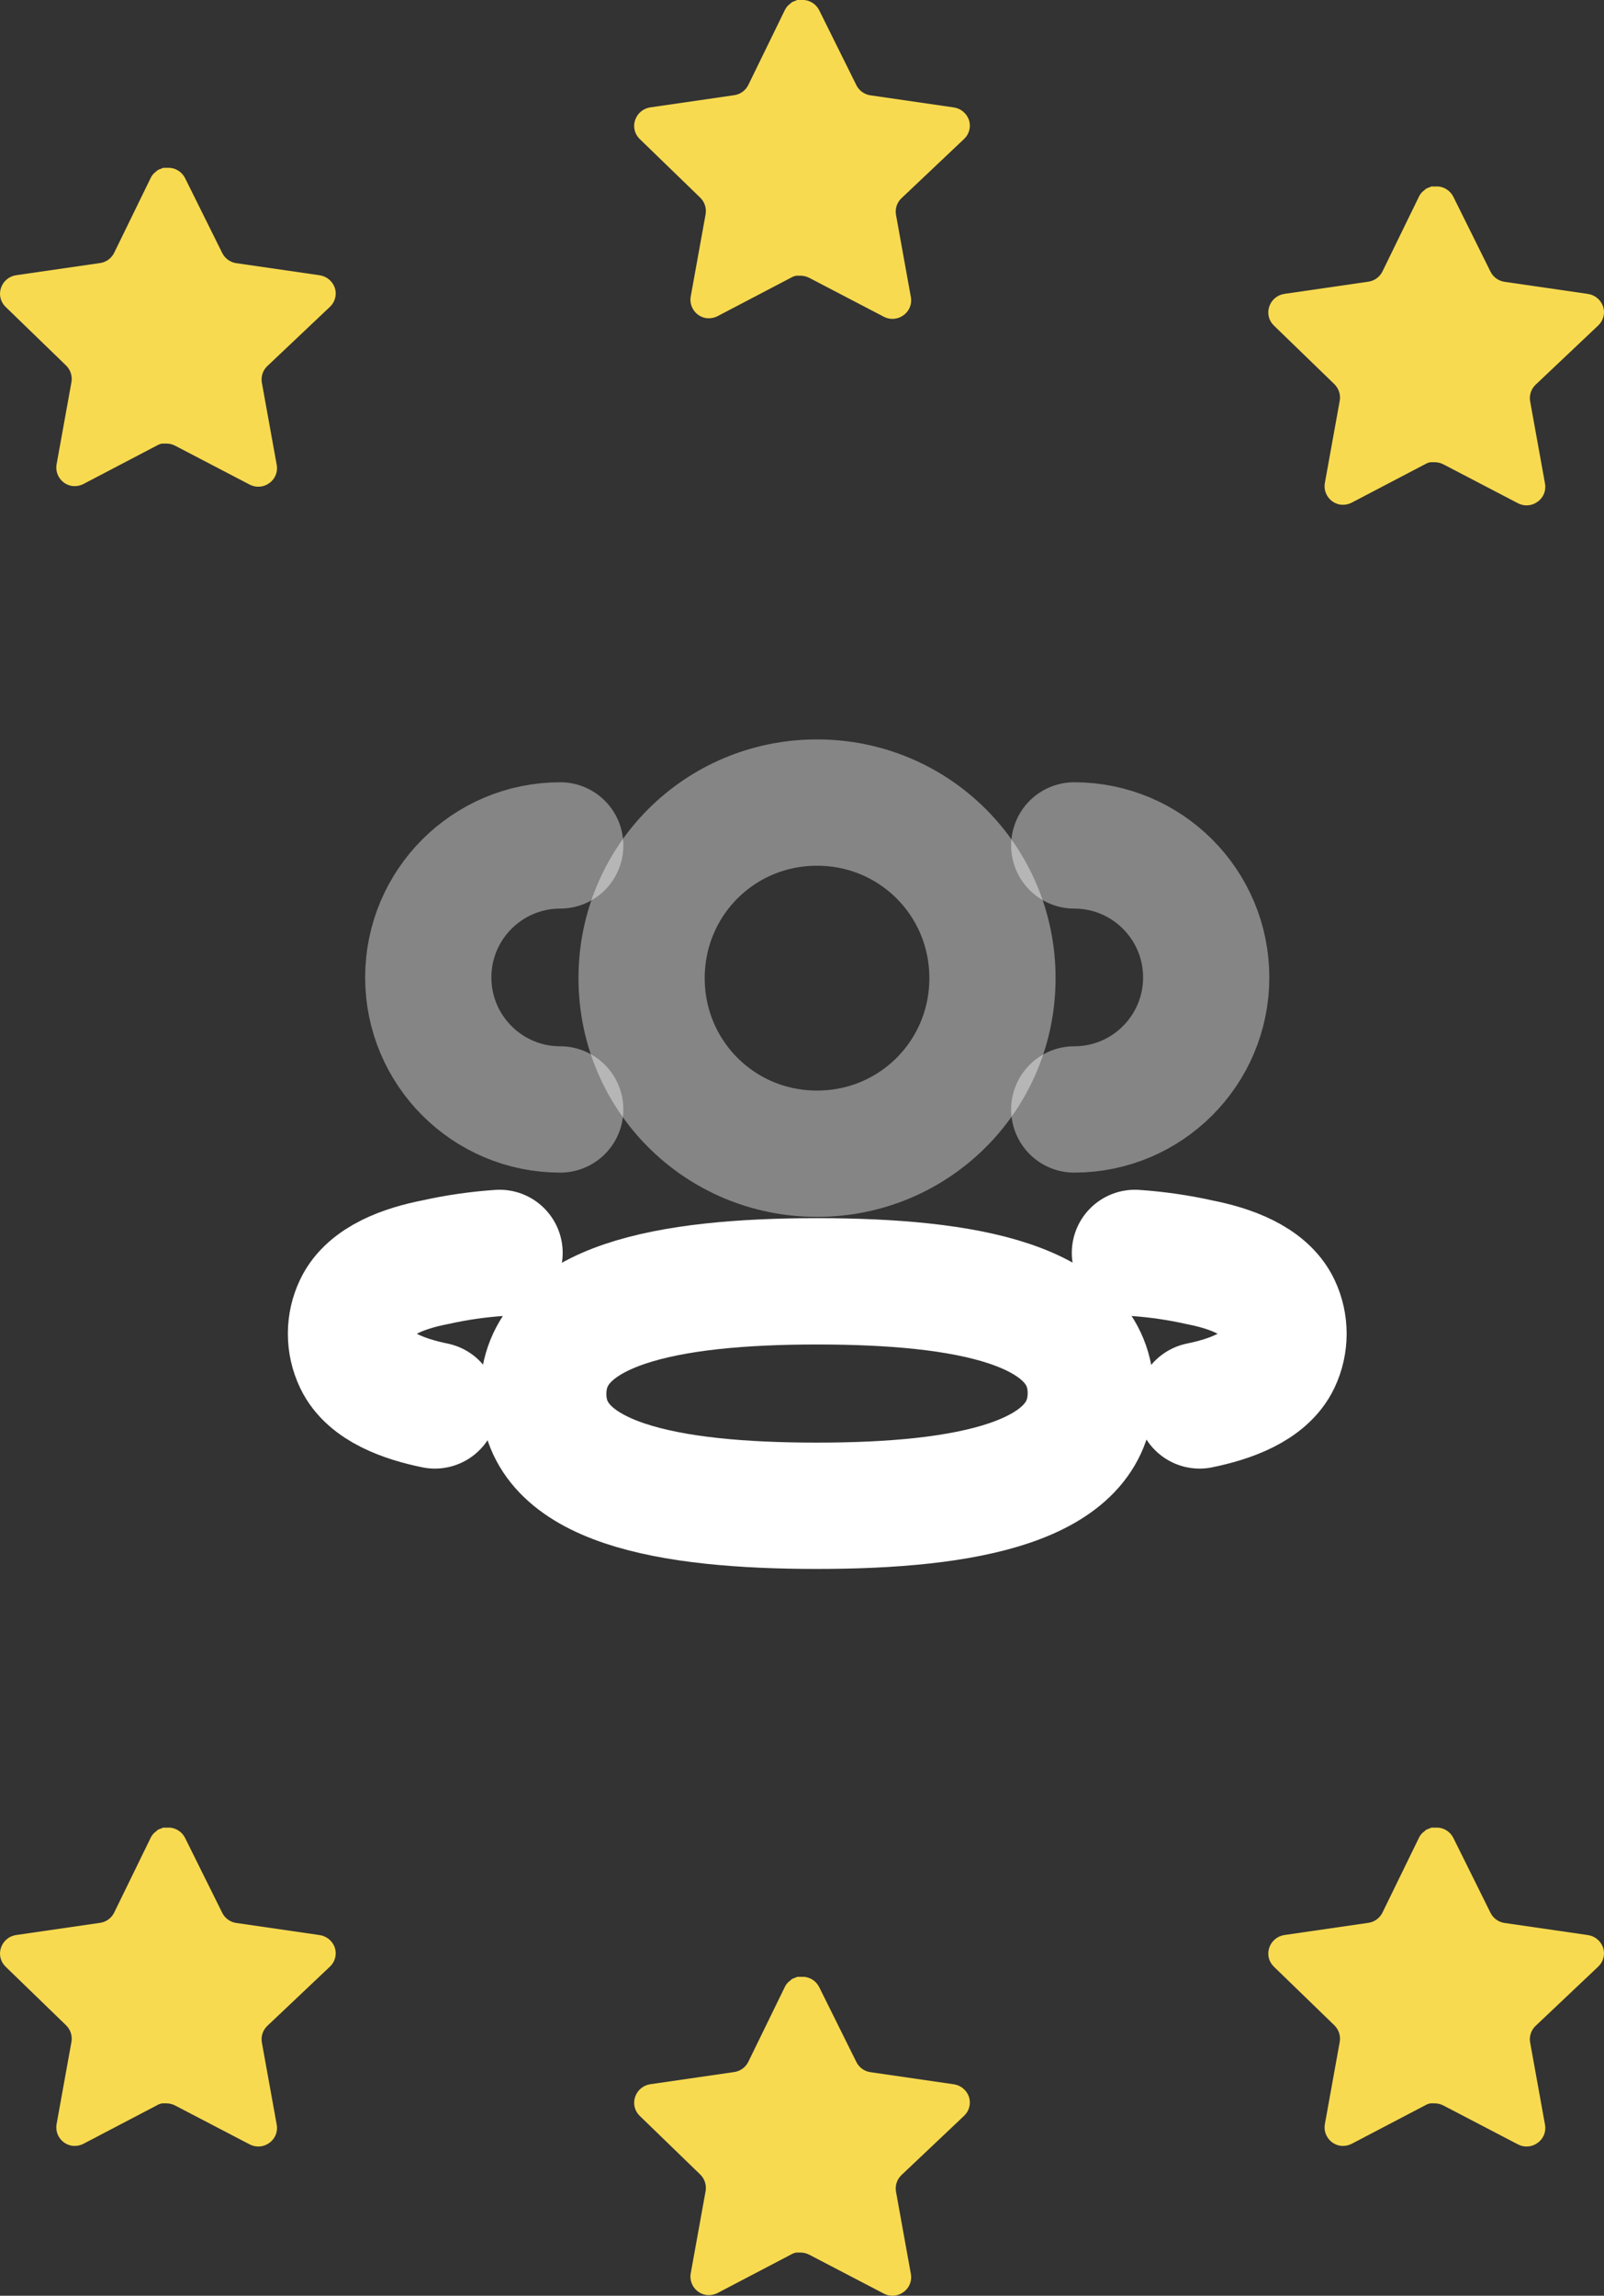 <svg width="86" height="123" viewBox="0 0 86 123" fill="none" xmlns="http://www.w3.org/2000/svg">
<rect x="0" y="0" width="86" height="123" fill="#333333" stroke="none"/>
<path opacity="0.4" d="M57.597 59.442C61.503 59.442 64.672 56.275 64.672 52.369C64.672 48.463 61.503 45.296 57.597 45.296" stroke="white" stroke-width="6.768" stroke-linecap="round" stroke-linejoin="round"/>
<path d="M60.85 67.128C62.016 67.208 63.176 67.374 64.318 67.631C65.905 67.941 67.813 68.592 68.493 70.015C68.926 70.927 68.926 71.989 68.493 72.903C67.815 74.326 65.905 74.974 64.318 75.3" stroke="white" stroke-width="6.768" stroke-linecap="round" stroke-linejoin="round"/>
<path opacity="0.4" d="M30.038 59.442C26.131 59.442 22.962 56.275 22.962 52.369C22.962 48.463 26.131 45.296 30.038 45.296" stroke="white" stroke-width="6.768" stroke-linecap="round" stroke-linejoin="round"/>
<path d="M26.785 67.128C25.618 67.208 24.459 67.374 23.317 67.631C21.73 67.941 19.822 68.592 19.145 70.015C18.709 70.927 18.709 71.989 19.145 72.903C19.819 74.326 21.73 74.974 23.317 75.3" stroke="white" stroke-width="6.768" stroke-linecap="round" stroke-linejoin="round"/>
<path fill-rule="evenodd" clip-rule="evenodd" d="M43.806 68.651C51.721 68.651 58.483 69.849 58.483 74.642C58.483 79.433 51.766 80.676 43.806 80.676C35.888 80.676 29.128 79.478 29.128 74.685C29.128 69.891 35.846 68.651 43.806 68.651Z" stroke="white" stroke-width="6.768" stroke-linecap="round" stroke-linejoin="round"/>
<path opacity="0.4" fill-rule="evenodd" clip-rule="evenodd" d="M43.806 61.814C38.586 61.814 34.4 57.628 34.4 52.406C34.4 47.186 38.586 43 43.806 43C49.026 43 53.212 47.186 53.212 52.406C53.212 57.628 49.026 61.814 43.806 61.814Z" stroke="white" stroke-width="6.768" stroke-linecap="round" stroke-linejoin="round"/>
<path d="M14.325 19.621C14.092 19.846 13.985 20.173 14.038 20.493L14.838 24.917C14.905 25.292 14.747 25.671 14.433 25.888C14.125 26.113 13.716 26.14 13.38 25.96L9.395 23.883C9.256 23.809 9.102 23.77 8.945 23.765H8.701C8.616 23.778 8.533 23.805 8.458 23.846L4.471 25.933C4.274 26.032 4.051 26.067 3.832 26.032C3.3 25.931 2.944 25.424 3.032 24.889L3.832 20.465C3.886 20.142 3.778 19.814 3.545 19.585L0.296 16.438C0.024 16.174 -0.07 15.779 0.054 15.422C0.174 15.066 0.482 14.806 0.854 14.747L5.326 14.099C5.666 14.064 5.965 13.857 6.118 13.551L8.089 9.514C8.136 9.424 8.196 9.342 8.269 9.271L8.35 9.208C8.392 9.162 8.441 9.123 8.495 9.092L8.593 9.056L8.746 8.993H9.125C9.463 9.028 9.761 9.23 9.917 9.532L11.913 13.551C12.057 13.845 12.337 14.05 12.66 14.099L17.133 14.747C17.511 14.801 17.827 15.062 17.952 15.422C18.07 15.782 17.968 16.178 17.691 16.438L14.325 19.621Z" fill="#F8DA50"/>
<path d="M14.325 108.549C14.092 108.775 13.985 109.101 14.038 109.421L14.838 113.845C14.905 114.22 14.747 114.599 14.433 114.816C14.125 115.041 13.716 115.068 13.38 114.888L9.395 112.811C9.256 112.737 9.102 112.698 8.945 112.693H8.701C8.616 112.706 8.533 112.733 8.458 112.774L4.471 114.861C4.274 114.96 4.051 114.995 3.832 114.96C3.3 114.859 2.944 114.352 3.032 113.817L3.832 109.393C3.886 109.07 3.778 108.742 3.545 108.513L0.296 105.366C0.024 105.102 -0.07 104.707 0.054 104.35C0.174 103.994 0.482 103.734 0.854 103.676L5.326 103.027C5.666 102.992 5.965 102.785 6.118 102.48L8.089 98.442C8.136 98.353 8.196 98.27 8.269 98.2L8.35 98.137C8.392 98.09 8.441 98.051 8.495 98.02L8.593 97.984L8.746 97.921H9.125C9.463 97.956 9.761 98.158 9.917 98.46L11.913 102.48C12.057 102.774 12.337 102.978 12.66 103.027L17.133 103.676C17.511 103.729 17.827 103.99 17.952 104.35C18.07 104.71 17.968 105.106 17.691 105.366L14.325 108.549Z" fill="#F8DA50"/>
<path d="M48.325 10.628C48.092 10.854 47.985 11.18 48.038 11.5L48.838 15.924C48.906 16.299 48.747 16.678 48.433 16.895C48.125 17.12 47.716 17.147 47.38 16.967L43.395 14.89C43.256 14.816 43.102 14.777 42.945 14.772H42.701C42.616 14.785 42.533 14.812 42.458 14.853L38.471 16.94C38.274 17.039 38.051 17.074 37.833 17.039C37.3 16.938 36.944 16.431 37.032 15.896L37.833 11.472C37.886 11.15 37.779 10.821 37.545 10.592L34.296 7.445C34.024 7.182 33.93 6.786 34.054 6.429C34.175 6.073 34.482 5.813 34.854 5.755L39.326 5.106C39.666 5.071 39.965 4.864 40.118 4.559L42.089 0.522C42.136 0.432 42.196 0.349 42.269 0.279L42.35 0.216C42.392 0.169 42.441 0.13 42.495 0.099L42.593 0.063L42.746 0H43.125C43.463 0.035 43.761 0.237 43.917 0.539L45.913 4.559C46.057 4.853 46.337 5.057 46.66 5.106L51.133 5.755C51.511 5.809 51.827 6.069 51.952 6.429C52.069 6.79 51.968 7.185 51.691 7.445L48.325 10.628Z" fill="#F8DA50"/>
<path d="M48.325 116.543C48.092 116.769 47.985 117.095 48.038 117.415L48.838 121.839C48.906 122.214 48.747 122.594 48.433 122.81C48.125 123.035 47.716 123.062 47.38 122.882L43.395 120.805C43.256 120.731 43.102 120.692 42.945 120.687H42.701C42.616 120.7 42.533 120.727 42.458 120.768L38.471 122.855C38.274 122.954 38.051 122.989 37.833 122.954C37.3 122.853 36.944 122.346 37.032 121.811L37.833 117.387C37.886 117.065 37.779 116.736 37.545 116.507L34.296 113.36C34.024 113.097 33.93 112.701 34.054 112.344C34.175 111.988 34.482 111.728 34.854 111.67L39.326 111.021C39.666 110.986 39.965 110.779 40.118 110.474L42.089 106.437C42.136 106.347 42.196 106.264 42.269 106.194L42.35 106.131C42.392 106.084 42.441 106.045 42.495 106.014L42.593 105.978L42.746 105.915H43.125C43.463 105.95 43.761 106.152 43.917 106.455L45.913 110.474C46.057 110.768 46.337 110.972 46.66 111.021L51.133 111.67C51.511 111.724 51.827 111.984 51.952 112.344C52.069 112.705 51.968 113.1 51.691 113.36L48.325 116.543Z" fill="#F8DA50"/>
<path d="M82.325 20.62C82.092 20.846 81.985 21.172 82.038 21.492L82.838 25.916C82.906 26.291 82.747 26.671 82.433 26.887C82.125 27.112 81.716 27.139 81.38 26.959L77.395 24.882C77.256 24.808 77.102 24.769 76.945 24.765H76.701C76.616 24.777 76.534 24.804 76.458 24.845L72.471 26.932C72.274 27.031 72.051 27.066 71.832 27.031C71.3 26.931 70.944 26.423 71.032 25.888L71.832 21.465C71.886 21.142 71.778 20.814 71.545 20.584L68.296 17.437C68.024 17.174 67.93 16.778 68.054 16.421C68.174 16.065 68.482 15.805 68.854 15.747L73.326 15.098C73.666 15.063 73.965 14.857 74.118 14.551L76.089 10.514C76.136 10.424 76.196 10.341 76.269 10.271L76.35 10.208C76.392 10.161 76.441 10.123 76.495 10.091L76.593 10.055L76.746 9.992H77.125C77.463 10.027 77.761 10.23 77.917 10.532L79.913 14.551C80.057 14.845 80.337 15.049 80.66 15.098L85.133 15.747C85.511 15.801 85.827 16.061 85.952 16.421C86.07 16.782 85.968 17.177 85.691 17.437L82.325 20.62Z" fill="#F8DA50"/>
<path d="M82.325 108.549C82.092 108.775 81.985 109.101 82.038 109.421L82.838 113.845C82.906 114.22 82.747 114.599 82.433 114.816C82.125 115.041 81.716 115.068 81.38 114.888L77.395 112.811C77.256 112.737 77.102 112.698 76.945 112.693H76.701C76.616 112.706 76.534 112.733 76.458 112.774L72.471 114.861C72.274 114.96 72.051 114.995 71.832 114.96C71.3 114.859 70.944 114.352 71.032 113.817L71.832 109.393C71.886 109.07 71.778 108.742 71.545 108.513L68.296 105.366C68.024 105.102 67.93 104.707 68.054 104.35C68.174 103.994 68.482 103.734 68.854 103.676L73.326 103.027C73.666 102.992 73.965 102.785 74.118 102.48L76.089 98.442C76.136 98.353 76.196 98.27 76.269 98.2L76.35 98.137C76.392 98.09 76.441 98.051 76.495 98.02L76.593 97.984L76.746 97.921H77.125C77.463 97.956 77.761 98.158 77.917 98.46L79.913 102.48C80.057 102.774 80.337 102.978 80.66 103.027L85.133 103.676C85.511 103.729 85.827 103.99 85.952 104.35C86.07 104.71 85.968 105.106 85.691 105.366L82.325 108.549Z" fill="#F8DA50"/>
</svg>
